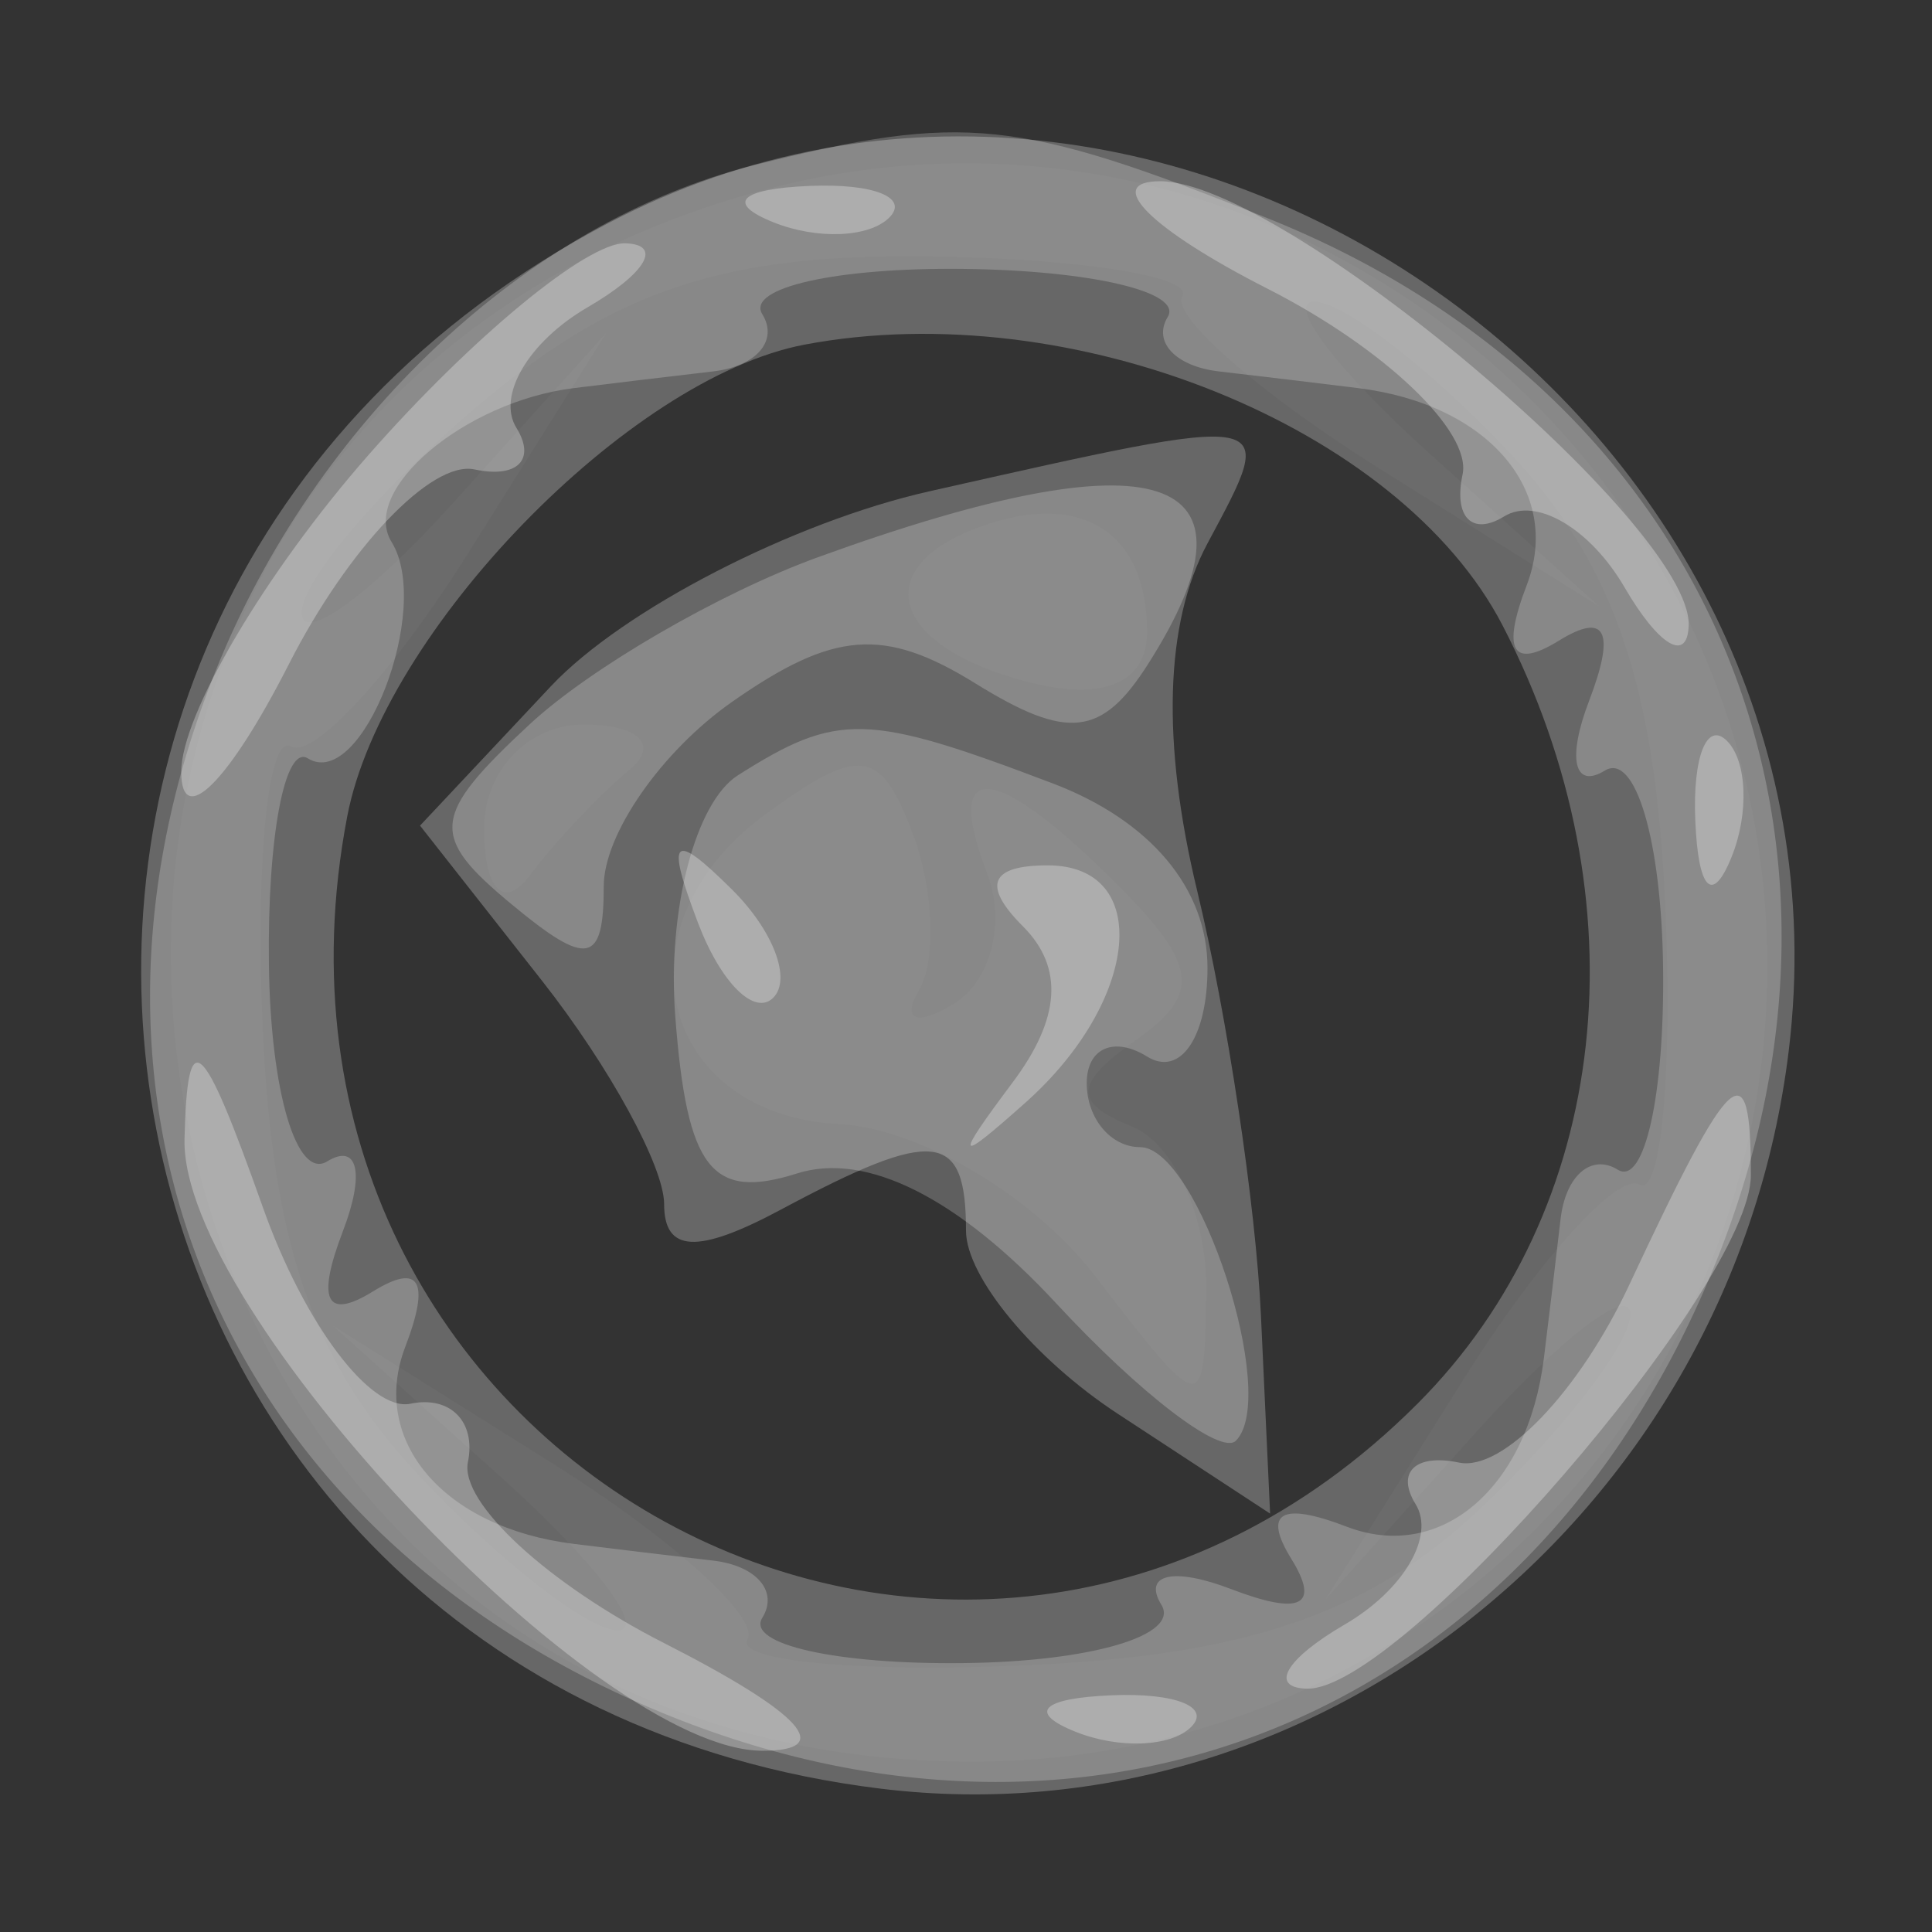 <svg xmlns="http://www.w3.org/2000/svg" width="32" height="32" version="1.1" fill="#000000"><rect width="100%" height="100%" fill="#333333" stroke="none"/><path fill-opacity=".255" d="M 10.071 3.698 C -2.264 10.181, 0.829 27.941, 14.587 29.626 C 21.896 30.520, 28.697 24.998, 29.626 17.413 C 30.903 6.982, 19.303 -1.155, 10.071 3.698 M 13.327 5.708 C 10.413 6.259, 6.335 10.466, 5.751 13.524 C 3.722 24.135, 15.906 30.821, 23.476 23.252 C 26.679 20.048, 27.242 14.908, 24.888 10.360 C 23.180 7.061, 17.743 4.873, 13.327 5.708 M 15.396 8.137 C 13.139 8.645, 10.317 10.098, 9.124 11.367 L 6.957 13.675 8.978 16.245 C 10.090 17.659, 11 19.323, 11 19.943 C 11 20.748, 11.554 20.774, 12.934 20.035 C 15.486 18.669, 16 18.728, 16 20.385 C 16 21.147, 17.133 22.513, 18.519 23.420 L 21.037 25.070 20.885 21.785 C 20.801 19.978, 20.326 16.814, 19.829 14.754 C 19.236 12.295, 19.294 10.320, 19.998 9.004 C 21.175 6.804, 21.256 6.819, 15.396 8.137" stroke="none" fill="#ffffff" fill-rule="evenodd"/><path fill-opacity=".216" d="M 12.500 2.733 C 8.738 3.675, 5.228 6.973, 3.565 11.128 C 0.660 18.390, 3.761 25.487, 11.128 28.435 C 18.390 31.340, 25.487 28.239, 28.435 20.872 C 31.321 13.658, 28.240 6.514, 20.993 3.614 C 16.857 1.959, 15.961 1.866, 12.500 2.733 M 12.626 5.204 C 12.897 5.642, 12.529 6.069, 11.809 6.152 C 11.089 6.236, 10.050 6.360, 9.500 6.429 C 7.693 6.653, 5.957 8.122, 6.487 8.979 C 7.168 10.081, 5.993 13.114, 5.099 12.561 C 4.718 12.326, 4.428 13.859, 4.454 15.967 C 4.479 18.076, 4.914 19.547, 5.420 19.236 C 5.929 18.924, 6.045 19.439, 5.681 20.388 C 5.238 21.544, 5.401 21.870, 6.181 21.388 C 6.951 20.913, 7.129 21.220, 6.714 22.304 C 6.116 23.860, 7.348 25.304, 9.500 25.571 C 10.050 25.640, 11.089 25.764, 11.809 25.848 C 12.529 25.931, 12.897 26.358, 12.626 26.796 C 12.355 27.234, 13.859 27.572, 15.967 27.546 C 18.076 27.521, 19.547 27.086, 19.236 26.580 C 18.924 26.071, 19.439 25.955, 20.388 26.319 C 21.544 26.762, 21.870 26.599, 21.388 25.819 C 20.913 25.049, 21.220 24.871, 22.304 25.286 C 23.860 25.884, 25.304 24.652, 25.571 22.500 C 25.640 21.950, 25.764 20.911, 25.848 20.191 C 25.931 19.471, 26.358 19.103, 26.796 19.374 C 27.234 19.645, 27.572 18.141, 27.546 16.033 C 27.521 13.924, 27.086 12.453, 26.580 12.764 C 26.071 13.076, 25.955 12.561, 26.319 11.612 C 26.762 10.456, 26.599 10.130, 25.819 10.612 C 25.049 11.087, 24.871 10.780, 25.286 9.696 C 25.884 8.140, 24.652 6.696, 22.500 6.429 C 21.950 6.360, 20.911 6.236, 20.191 6.152 C 19.471 6.069, 19.089 5.662, 19.341 5.250 C 19.594 4.838, 18.076 4.479, 15.967 4.454 C 13.859 4.428, 12.355 4.766, 12.626 5.204 M 13.546 9.230 C 11.921 9.820, 9.770 11.068, 8.765 12.004 C 7.139 13.519, 7.107 13.844, 8.470 14.975 C 9.733 16.023, 10 15.971, 10 14.679 C 10 13.818, 10.956 12.444, 12.124 11.626 C 13.807 10.447, 14.644 10.383, 16.155 11.319 C 17.683 12.266, 18.250 12.202, 19.015 11 C 21.060 7.786, 19.191 7.181, 13.546 9.230 M 12.221 12.842 C 11.517 13.289, 11.051 15.082, 11.184 16.827 C 11.377 19.362, 11.783 19.886, 13.201 19.436 C 14.347 19.072, 15.872 19.838, 17.499 21.593 C 18.885 23.089, 20.223 24.111, 20.470 23.863 C 21.198 23.135, 19.849 19, 18.883 19 C 18.398 19, 18 18.523, 18 17.941 C 18 17.359, 18.450 17.160, 19 17.500 C 19.550 17.840, 20 17.180, 20 16.034 C 20 14.718, 19.056 13.591, 17.435 12.975 C 14.357 11.805, 13.875 11.793, 12.221 12.842" stroke="none" fill="#ffffff" fill-rule="evenodd"/><path fill-opacity=".026" d="M 12.500 3.186 C -2.223 7.297, 0.619 28.968, 15.909 29.179 C 23.299 29.281, 29.273 23.390, 29.273 16 C 29.273 7.287, 20.852 0.853, 12.500 3.186 M 7.970 6.679 C 6.336 8.053, 5 9.613, 5 10.145 C 5 10.676, 6.137 9.849, 7.526 8.306 L 10.053 5.500 7.776 9.129 C 6.524 11.125, 5.194 12.581, 4.821 12.364 C 4.447 12.147, 4.235 14.203, 4.348 16.934 C 4.502 20.607, 5.179 22.561, 6.952 24.449 C 8.270 25.852, 9.745 27, 10.230 27 C 10.715 27, 9.849 25.863, 8.306 24.474 L 5.500 21.947 9.129 24.224 C 11.125 25.476, 12.588 26.794, 12.380 27.153 C 12.172 27.512, 14.250 27.705, 16.997 27.581 C 20.658 27.417, 22.660 26.729, 24.496 25.004 C 25.873 23.710, 27 22.255, 27 21.770 C 27 21.285, 25.863 22.151, 24.474 23.694 L 21.947 26.500 24.224 22.871 C 25.476 20.875, 26.794 19.412, 27.153 19.620 C 27.512 19.828, 27.705 17.750, 27.581 15.003 C 27.417 11.342, 26.729 9.340, 25.004 7.504 C 23.710 6.127, 22.255 5, 21.770 5 C 21.285 5, 22.151 6.137, 23.694 7.526 L 26.500 10.053 22.871 7.776 C 20.875 6.524, 19.395 5.234, 19.582 4.908 C 19.770 4.582, 17.902 4.285, 15.431 4.248 C 12.035 4.196, 10.216 4.789, 7.970 6.679 M 16.250 8.718 C 14.366 9.394, 14.748 10.701, 17 11.290 C 18.269 11.622, 19 11.320, 19 10.465 C 19 8.813, 17.913 8.122, 16.250 8.718 M 8.015 13.750 C 8.024 14.749, 8.351 15.071, 8.777 14.500 C 9.187 13.950, 9.931 13.162, 10.428 12.750 C 10.926 12.338, 10.583 12, 9.667 12 C 8.740 12, 8.007 12.777, 8.015 13.750 M 12.662 13.499 C 10.150 15.344, 10.912 18.469, 13.911 18.621 C 15.223 18.687, 17.119 19.812, 18.126 21.121 C 19.939 23.478, 19.956 23.480, 19.978 21.333 C 19.990 20.142, 19.438 18.938, 18.750 18.659 C 17.770 18.262, 17.786 17.951, 18.824 17.221 C 19.900 16.465, 19.839 15.982, 18.502 14.645 C 16.464 12.607, 15.608 12.536, 16.349 14.468 C 16.659 15.275, 16.413 16.245, 15.802 16.622 C 15.191 17, 14.929 16.902, 15.220 16.405 C 15.512 15.907, 15.469 14.746, 15.125 13.824 C 14.588 12.384, 14.242 12.338, 12.662 13.499" stroke="none" fill="#ffffff" fill-rule="evenodd"/><path fill-opacity=".29" d="M 12.813 3.683 C 13.534 3.972, 14.397 3.936, 14.729 3.604 C 15.061 3.272, 14.471 3.036, 13.417 3.079 C 12.252 3.127, 12.015 3.364, 12.813 3.683 M 21 4.785 C 22.925 5.765, 24.376 7.147, 24.225 7.858 C 24.074 8.568, 24.384 8.881, 24.914 8.553 C 25.444 8.226, 26.341 8.755, 26.908 9.729 C 27.475 10.703, 27.953 10.984, 27.970 10.354 C 28.014 8.692, 21.235 3, 19.215 3.002 C 18.261 3.002, 19.053 3.794, 21 4.785 M 6.104 7.535 C 4.397 9.479, 3.001 11.841, 3.002 12.785 C 3.002 13.739, 3.794 12.947, 4.785 11 C 5.765 9.075, 7.147 7.624, 7.858 7.775 C 8.568 7.926, 8.881 7.616, 8.553 7.086 C 8.226 6.556, 8.755 5.659, 9.729 5.092 C 10.703 4.525, 10.984 4.047, 10.354 4.030 C 9.723 4.014, 7.811 5.591, 6.104 7.535 M 28.079 13.583 C 28.127 14.748, 28.364 14.985, 28.683 14.188 C 28.972 13.466, 28.936 12.603, 28.604 12.271 C 28.272 11.939, 28.036 12.529, 28.079 13.583 M 11.564 15.293 C 11.940 16.279, 12.499 16.834, 12.807 16.526 C 13.115 16.219, 12.808 15.412, 12.124 14.733 C 11.136 13.753, 11.022 13.868, 11.564 15.293 M 16.943 15.343 C 17.622 16.022, 17.567 16.867, 16.774 17.926 C 15.793 19.237, 15.829 19.293, 16.988 18.260 C 18.882 16.573, 19.091 14.333, 17.354 14.333 C 16.398 14.333, 16.263 14.663, 16.943 15.343 M 3.056 18.868 C 2.989 21.710, 9.881 29.001, 12.632 28.998 C 13.847 28.997, 13.276 28.374, 11 27.215 C 9.075 26.235, 7.612 24.886, 7.750 24.217 C 7.887 23.548, 7.459 23.113, 6.799 23.250 C 6.138 23.388, 5.038 21.925, 4.355 20 C 3.340 17.141, 3.103 16.933, 3.056 18.868 M 26.990 21.272 C 26.160 23.047, 24.889 24.376, 24.166 24.225 C 23.443 24.074, 23.119 24.384, 23.447 24.914 C 23.774 25.444, 23.245 26.341, 22.271 26.908 C 21.297 27.475, 21.016 27.953, 21.646 27.970 C 23.196 28.011, 29 21.298, 29 19.465 C 29 17.362, 28.687 17.643, 26.990 21.272 M 17.813 28.683 C 18.534 28.972, 19.397 28.936, 19.729 28.604 C 20.061 28.272, 19.471 28.036, 18.417 28.079 C 17.252 28.127, 17.015 28.364, 17.813 28.683" stroke="none" fill="#ffffff" fill-rule="evenodd"/></svg>